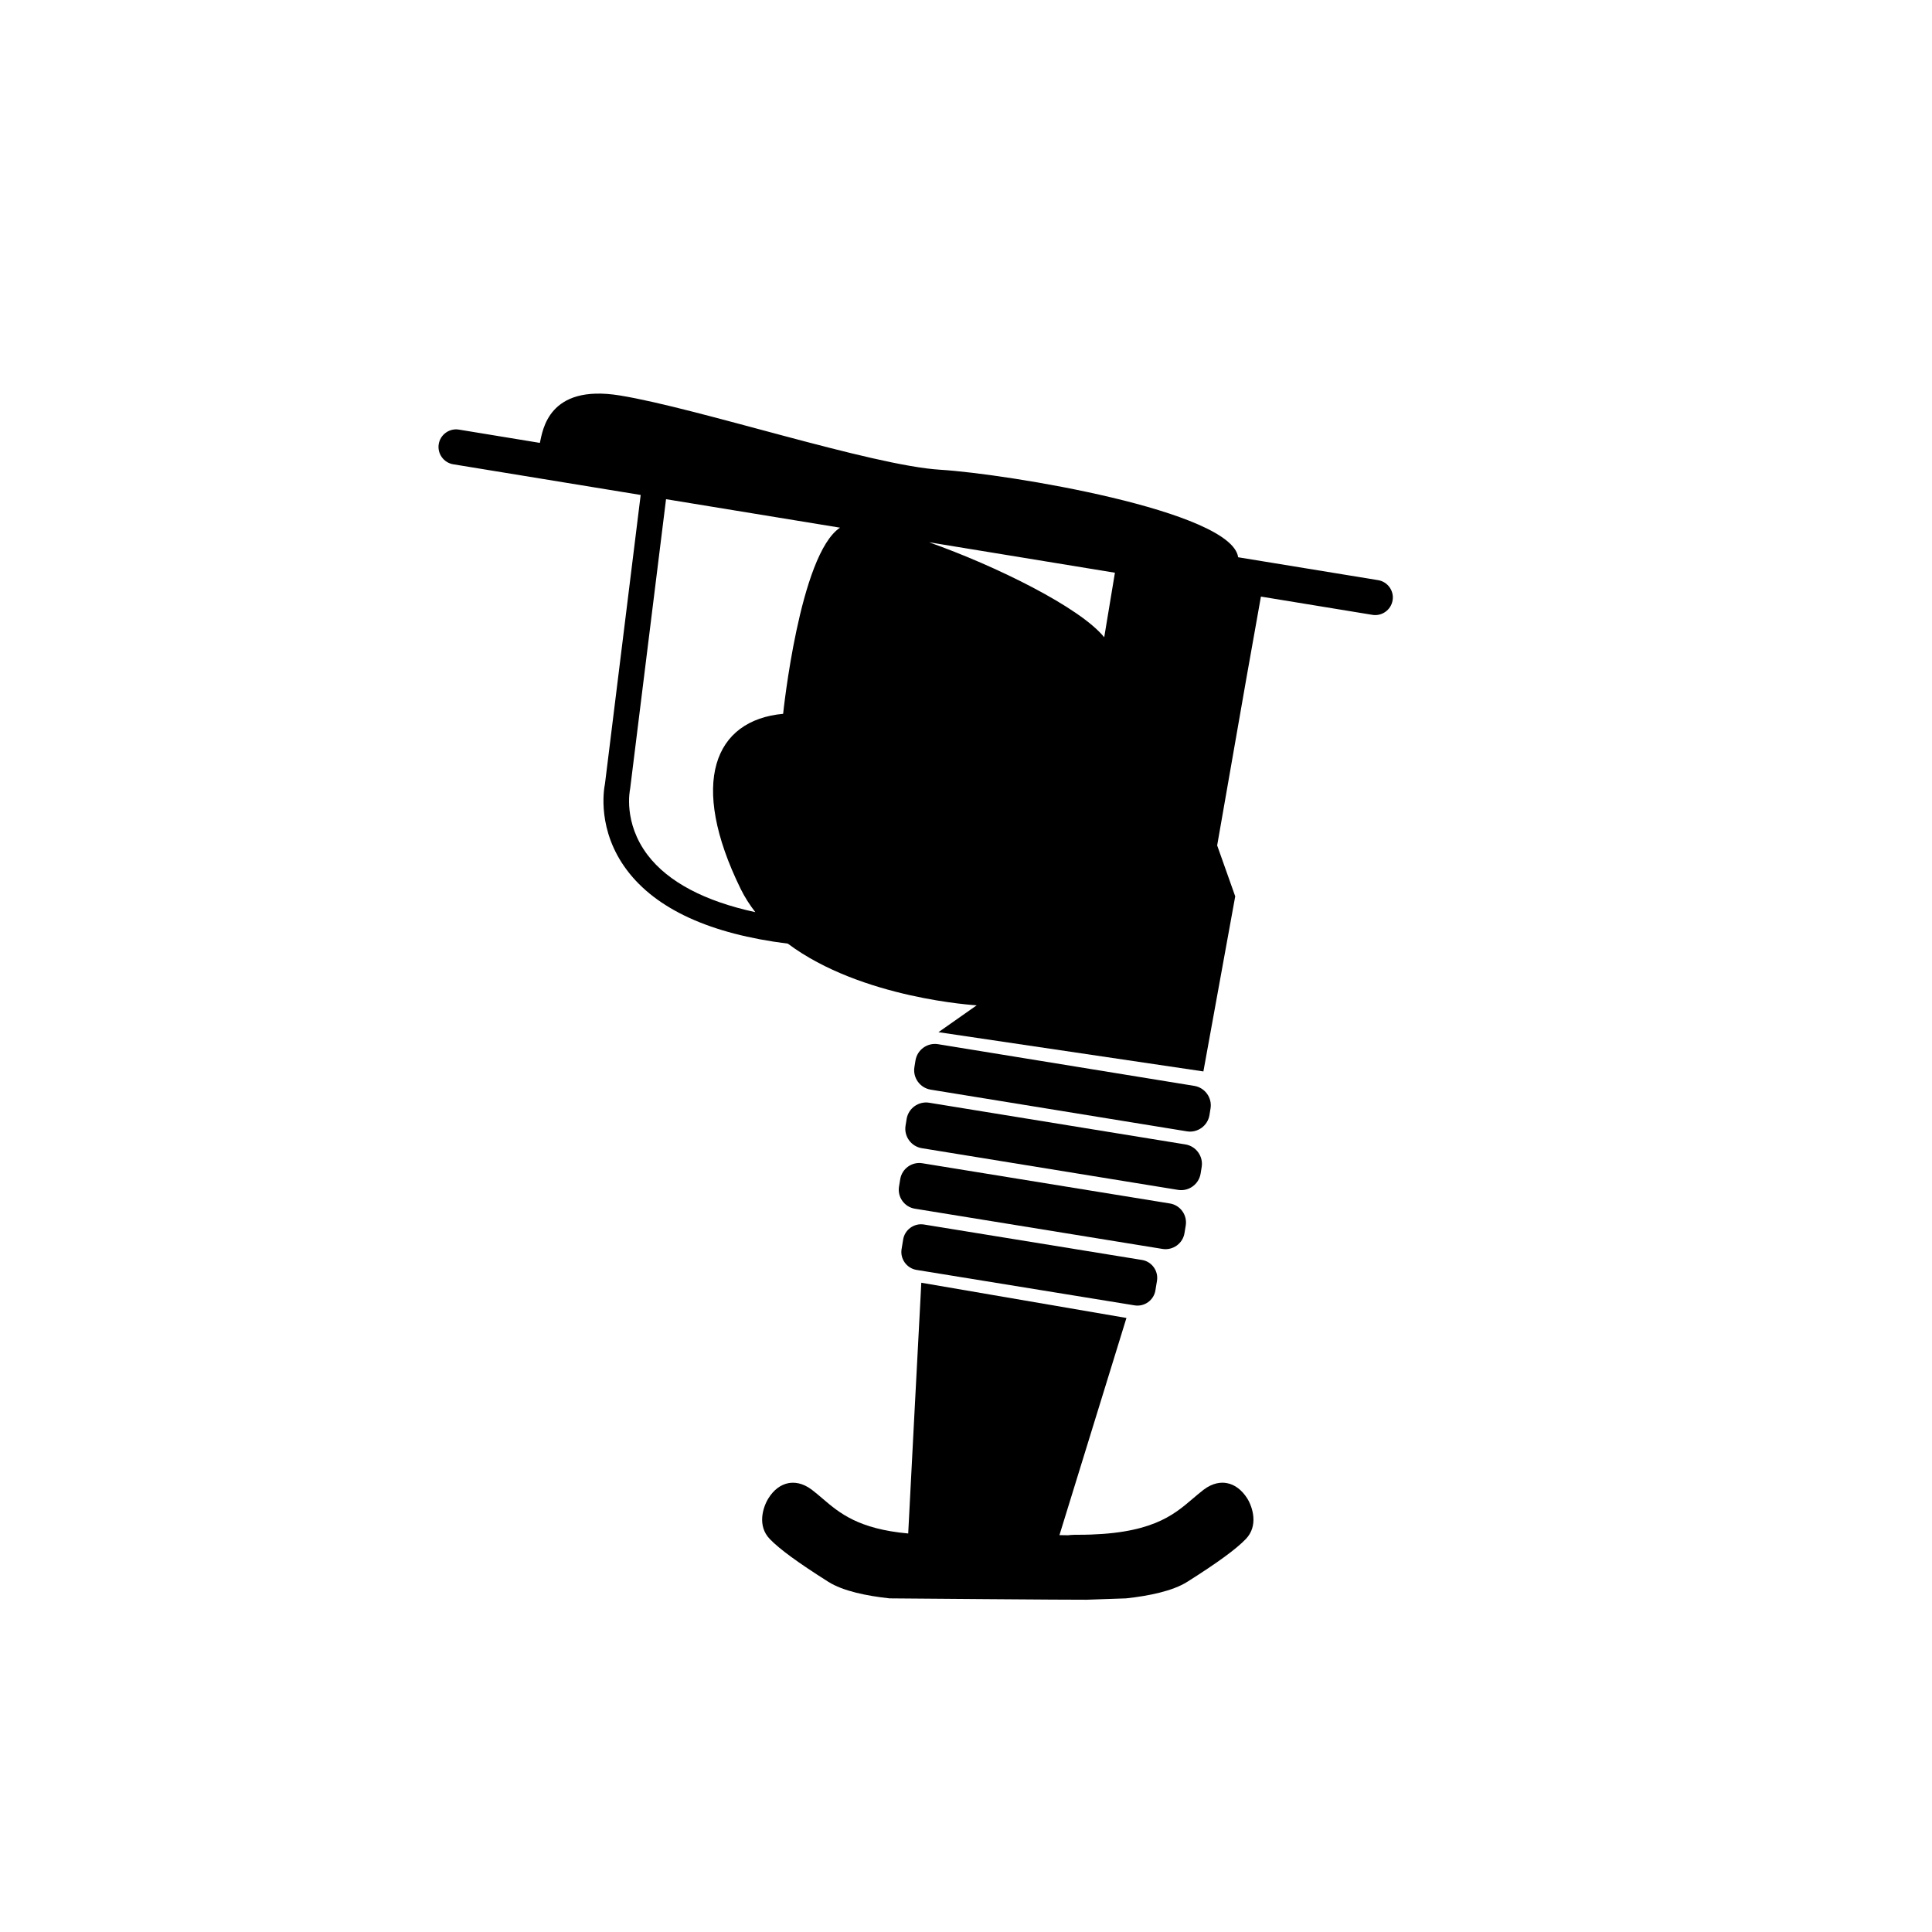 <?xml version="1.0" encoding="utf-8"?>
<!-- Generator: Adobe Illustrator 26.0.3, SVG Export Plug-In . SVG Version: 6.00 Build 0)  -->
<svg version="1.1" id="Ebene_1" xmlns="http://www.w3.org/2000/svg" xmlns:xlink="http://www.w3.org/1999/xlink" x="0px" y="0px"
	 viewBox="0 0 283.46 283.46" style="enable-background:new 0 0 283.46 283.46;" xml:space="preserve">
<g>
	<path d="M180,217.6c-0.79-0.15-2.01-0.09-3.42,0.98c-0.53,0.41-1.05,0.85-1.59,1.31c-2.9,2.48-6.19,5.29-16.84,5.29
		c-0.37,0-0.73,0-1.06,0.03c-0.01,0-0.02,0-0.02,0l0,0c-0.12,0.01-0.25,0.02-0.36,0.04c-0.4-0.01-0.83-0.01-1.27-0.02l9.83-31.86
		l-30.1-5.17l-0.09,1.78c-0.28,5.32-1.57,29.78-1.83,35.01c-7.31-0.66-10.08-3-12.54-5.1c-0.54-0.46-1.05-0.9-1.59-1.31
		c-1.41-1.07-2.63-1.12-3.42-0.98c-1.17,0.22-2.19,0.99-2.97,2.25c-0.8,1.3-1.66,4.01,0.21,5.95c1.42,1.48,4.15,3.47,8.59,6.28
		c2.16,1.37,5.67,2.07,8.98,2.43c0,0,27.57,0.23,28.91,0.2l5.8-0.2c3.3-0.36,6.81-1.06,8.98-2.43c4.45-2.81,7.18-4.81,8.59-6.28
		c1.86-1.94,1.01-4.65,0.2-5.96C182.19,218.59,181.16,217.81,180,217.6z"/>
	<path d="M135.57,179.66c-1.45-0.24-2.83,0.76-3.06,2.2l-0.23,1.4c-0.24,1.45,0.76,2.83,2.2,3.06l31.98,5.2
		c1.45,0.24,2.83-0.76,3.06-2.2l0.23-1.4c0.24-1.45-0.76-2.83-2.2-3.06L135.57,179.66z"/>
	<path d="M132.08,173.01l-0.18,1.09c-0.25,1.53,0.8,3,2.34,3.24l36.31,5.9c1.54,0.25,3-0.8,3.24-2.34l0.18-1.09
		c0.25-1.54-0.8-3-2.34-3.24l-36.31-5.9C133.79,170.42,132.33,171.47,132.08,173.01z"/>
	<path d="M133.02,164.17l-0.16,0.99c-0.25,1.56,0.82,3.04,2.38,3.3l37.61,6.12c1.56,0.25,3.04-0.82,3.3-2.38l0.16-0.99
		c0.25-1.56-0.82-3.04-2.38-3.3l-37.61-6.12C134.76,161.54,133.28,162.61,133.02,164.17z"/>
	<path d="M174.15,165.99c1.56,0.25,3.04-0.82,3.3-2.38l0.16-0.99c0.25-1.56-0.82-3.04-2.38-3.3l-37.61-6.12
		c-1.56-0.25-3.04,0.82-3.3,2.38l-0.16,0.99c-0.25,1.56,0.82,3.04,2.38,3.3L174.15,165.99z"/>
	<path d="M202.2,85.12l-20.54-3.36c-0.95-6.82-33.78-12.23-43.71-12.84c-10.12-0.62-35.5-9.03-47.02-10.9
		c-10.54-1.71-11.31,5.18-11.72,6.96l-11.88-1.95c-1.4-0.23-2.73,0.73-2.96,2.13c-0.23,1.4,0.73,2.73,2.13,2.96l27.5,4.5
		l-5.24,42.38c-0.19,0.93-1.15,6.84,3.21,12.65c4.33,5.76,12.27,9.38,23.62,10.8c10.83,8.1,27.71,9.05,27.71,9.05l-5.61,3.94
		l38.87,5.76l4.67-25.69l-2.65-7.47l4.27-24.43L185,87.53l16.36,2.68c1.4,0.23,2.73-0.73,2.96-2.13
		C204.56,86.69,203.6,85.35,202.2,85.12z M114.9,104.73c-10.12,0.93-13.86,10.12-6.23,25.69c0.6,1.22,1.33,2.35,2.15,3.41
		c-7.42-1.6-12.79-4.43-15.79-8.37c-3.62-4.76-2.62-9.52-2.58-9.71l5.27-42.51l25.53,4.18C117.31,81.34,114.9,104.73,114.9,104.73z
		 M162.01,93.5c-3.55-4.39-15.9-10.47-25.71-13.94l27.28,4.47C163.18,86.43,162.59,90.02,162.01,93.5z"/>
</g>
</svg>
